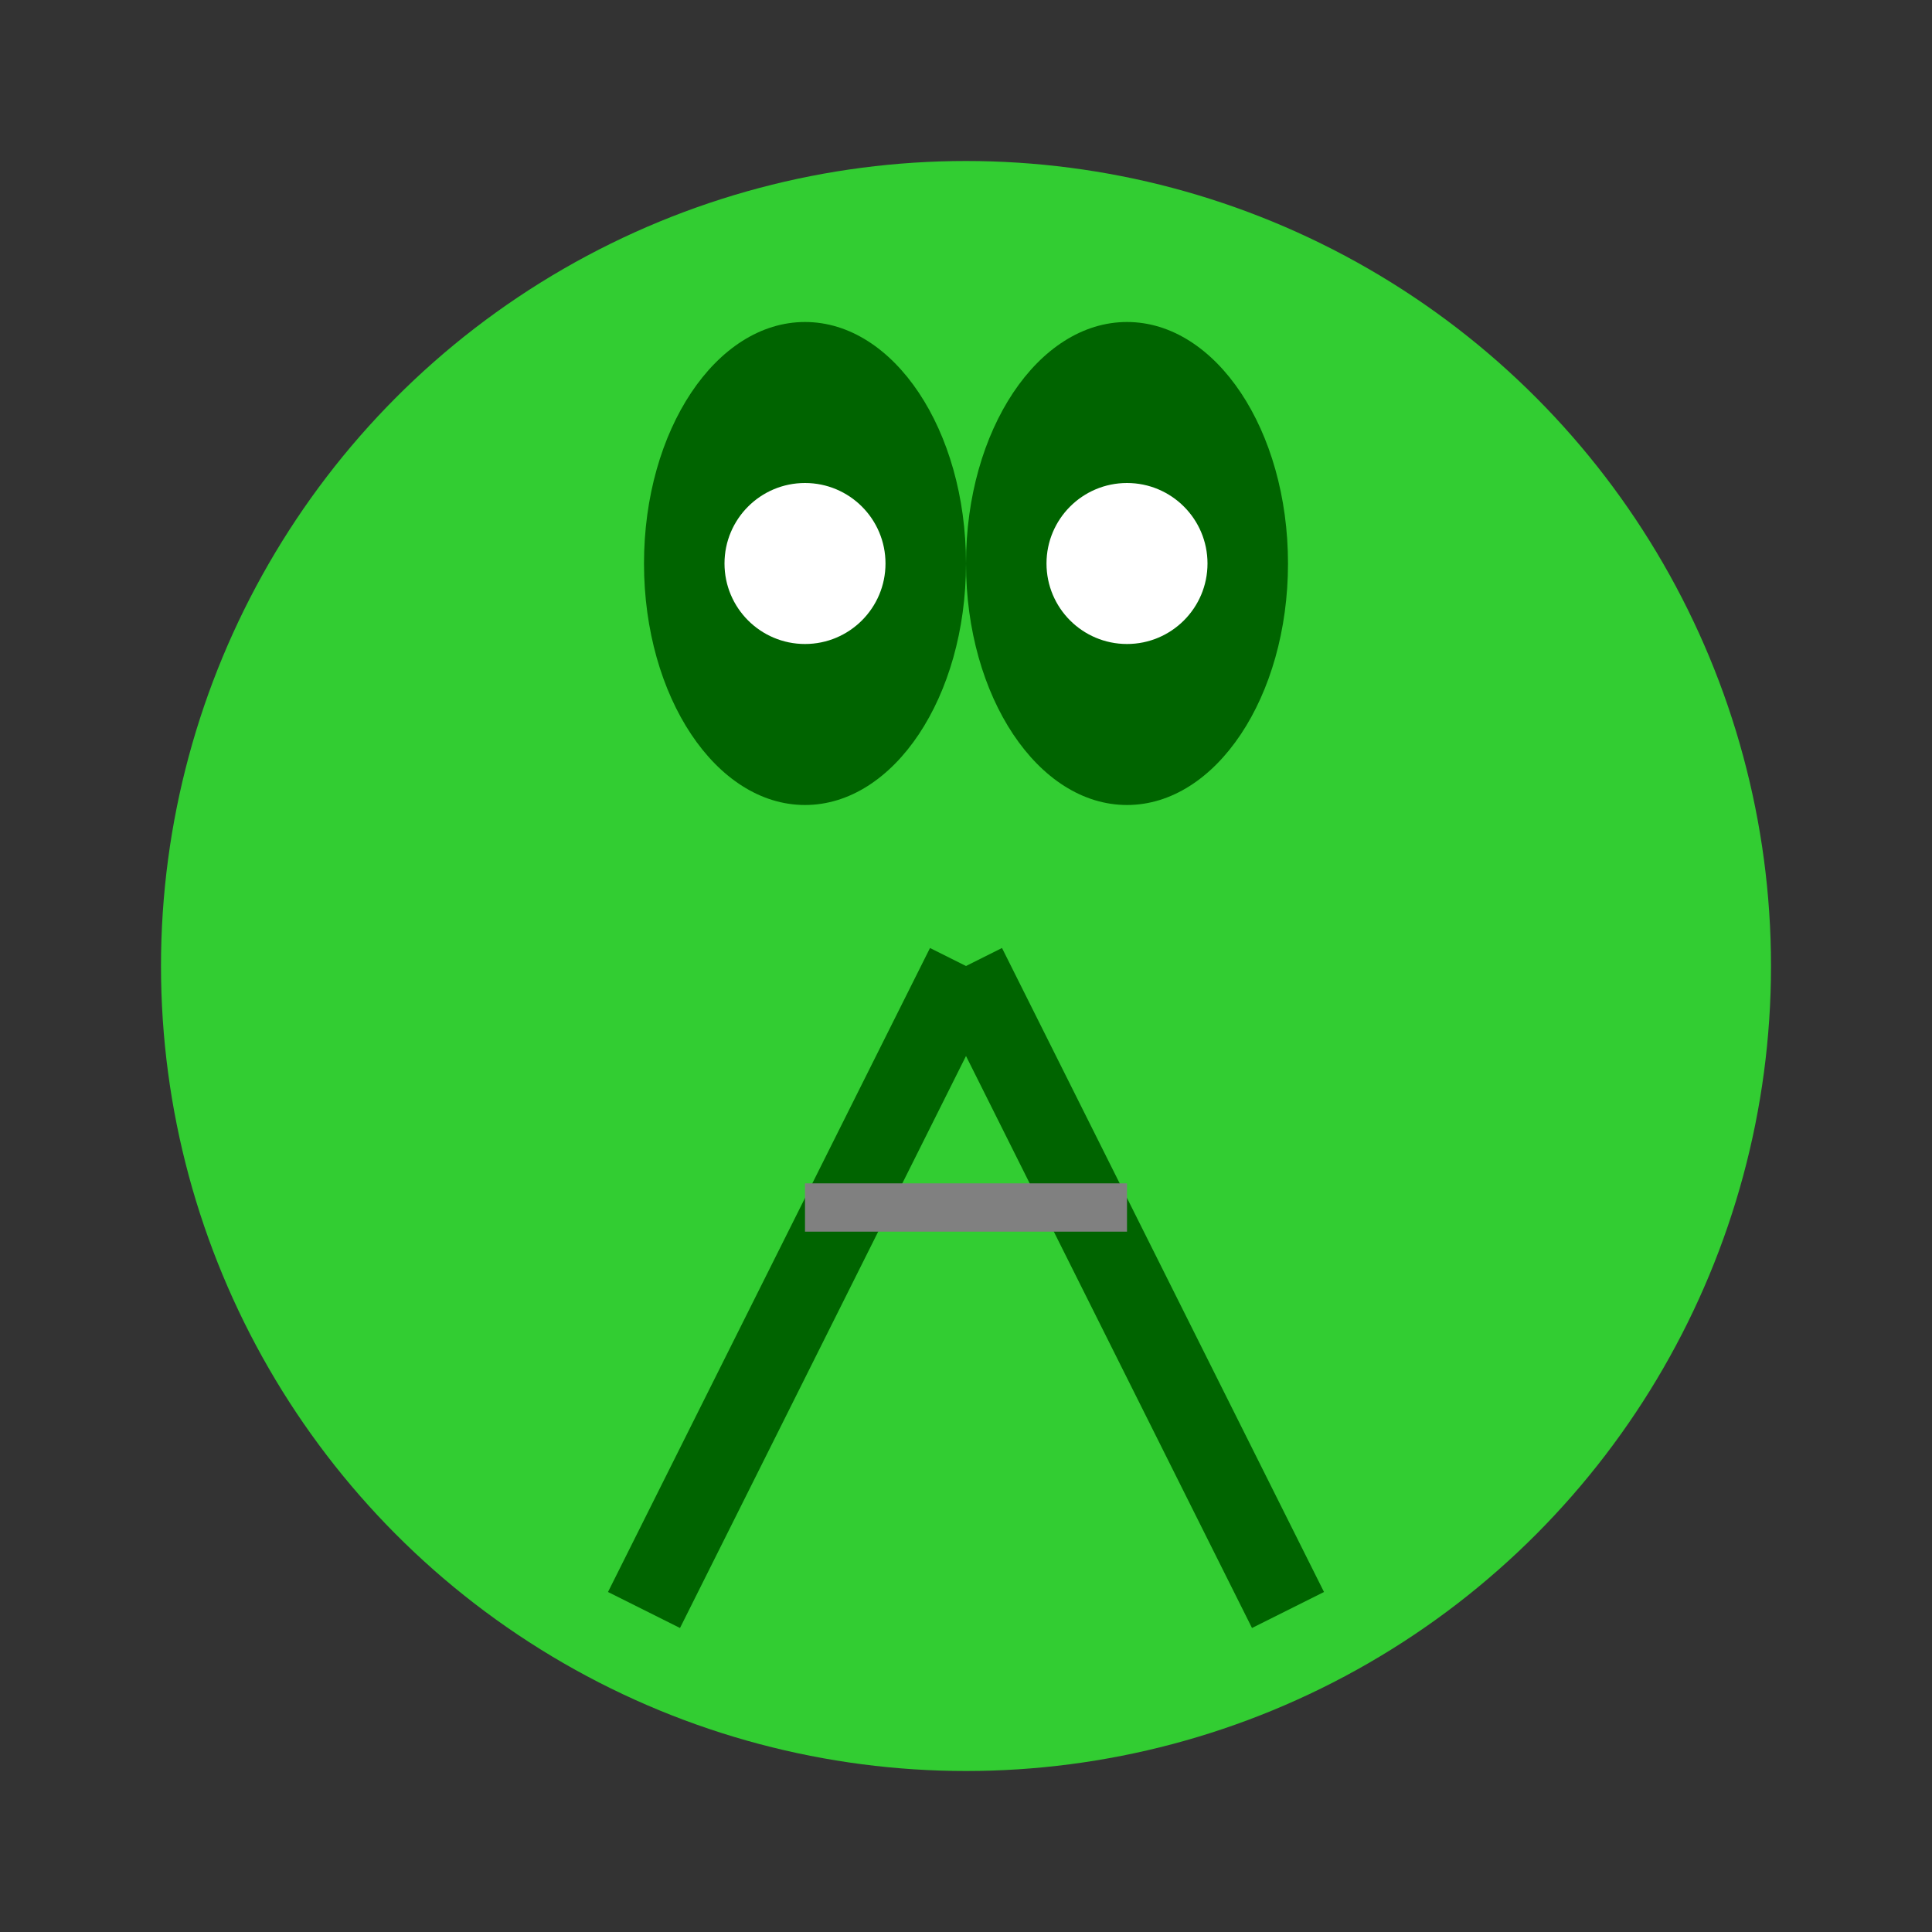 <svg width="120" height="120" xmlns="http://www.w3.org/2000/svg">
    <rect width="100%" height="100%" fill="#333333" stroke="none"/>
    <circle cx="60" cy="60" r="50" fill="limegreen" />
    <ellipse cx="50" cy="35" rx="10" ry="15" fill="darkgreen" />
    <ellipse cx="70" cy="35" rx="10" ry="15" fill="darkgreen" />
    <circle cx="50" cy="35" r="5" fill="white" />
    <circle cx="70" cy="35" r="5" fill="white" />
    <line x1="60" y1="60" x2="80" y2="100" stroke="darkgreen" stroke-width="5"/>
    <line x1="60" y1="60" x2="40" y2="100" stroke="darkgreen" stroke-width="5"/>
    <line x1="50" y1="75" x2="70" y2="75" stroke="grey" stroke-width="3"/>
</svg>